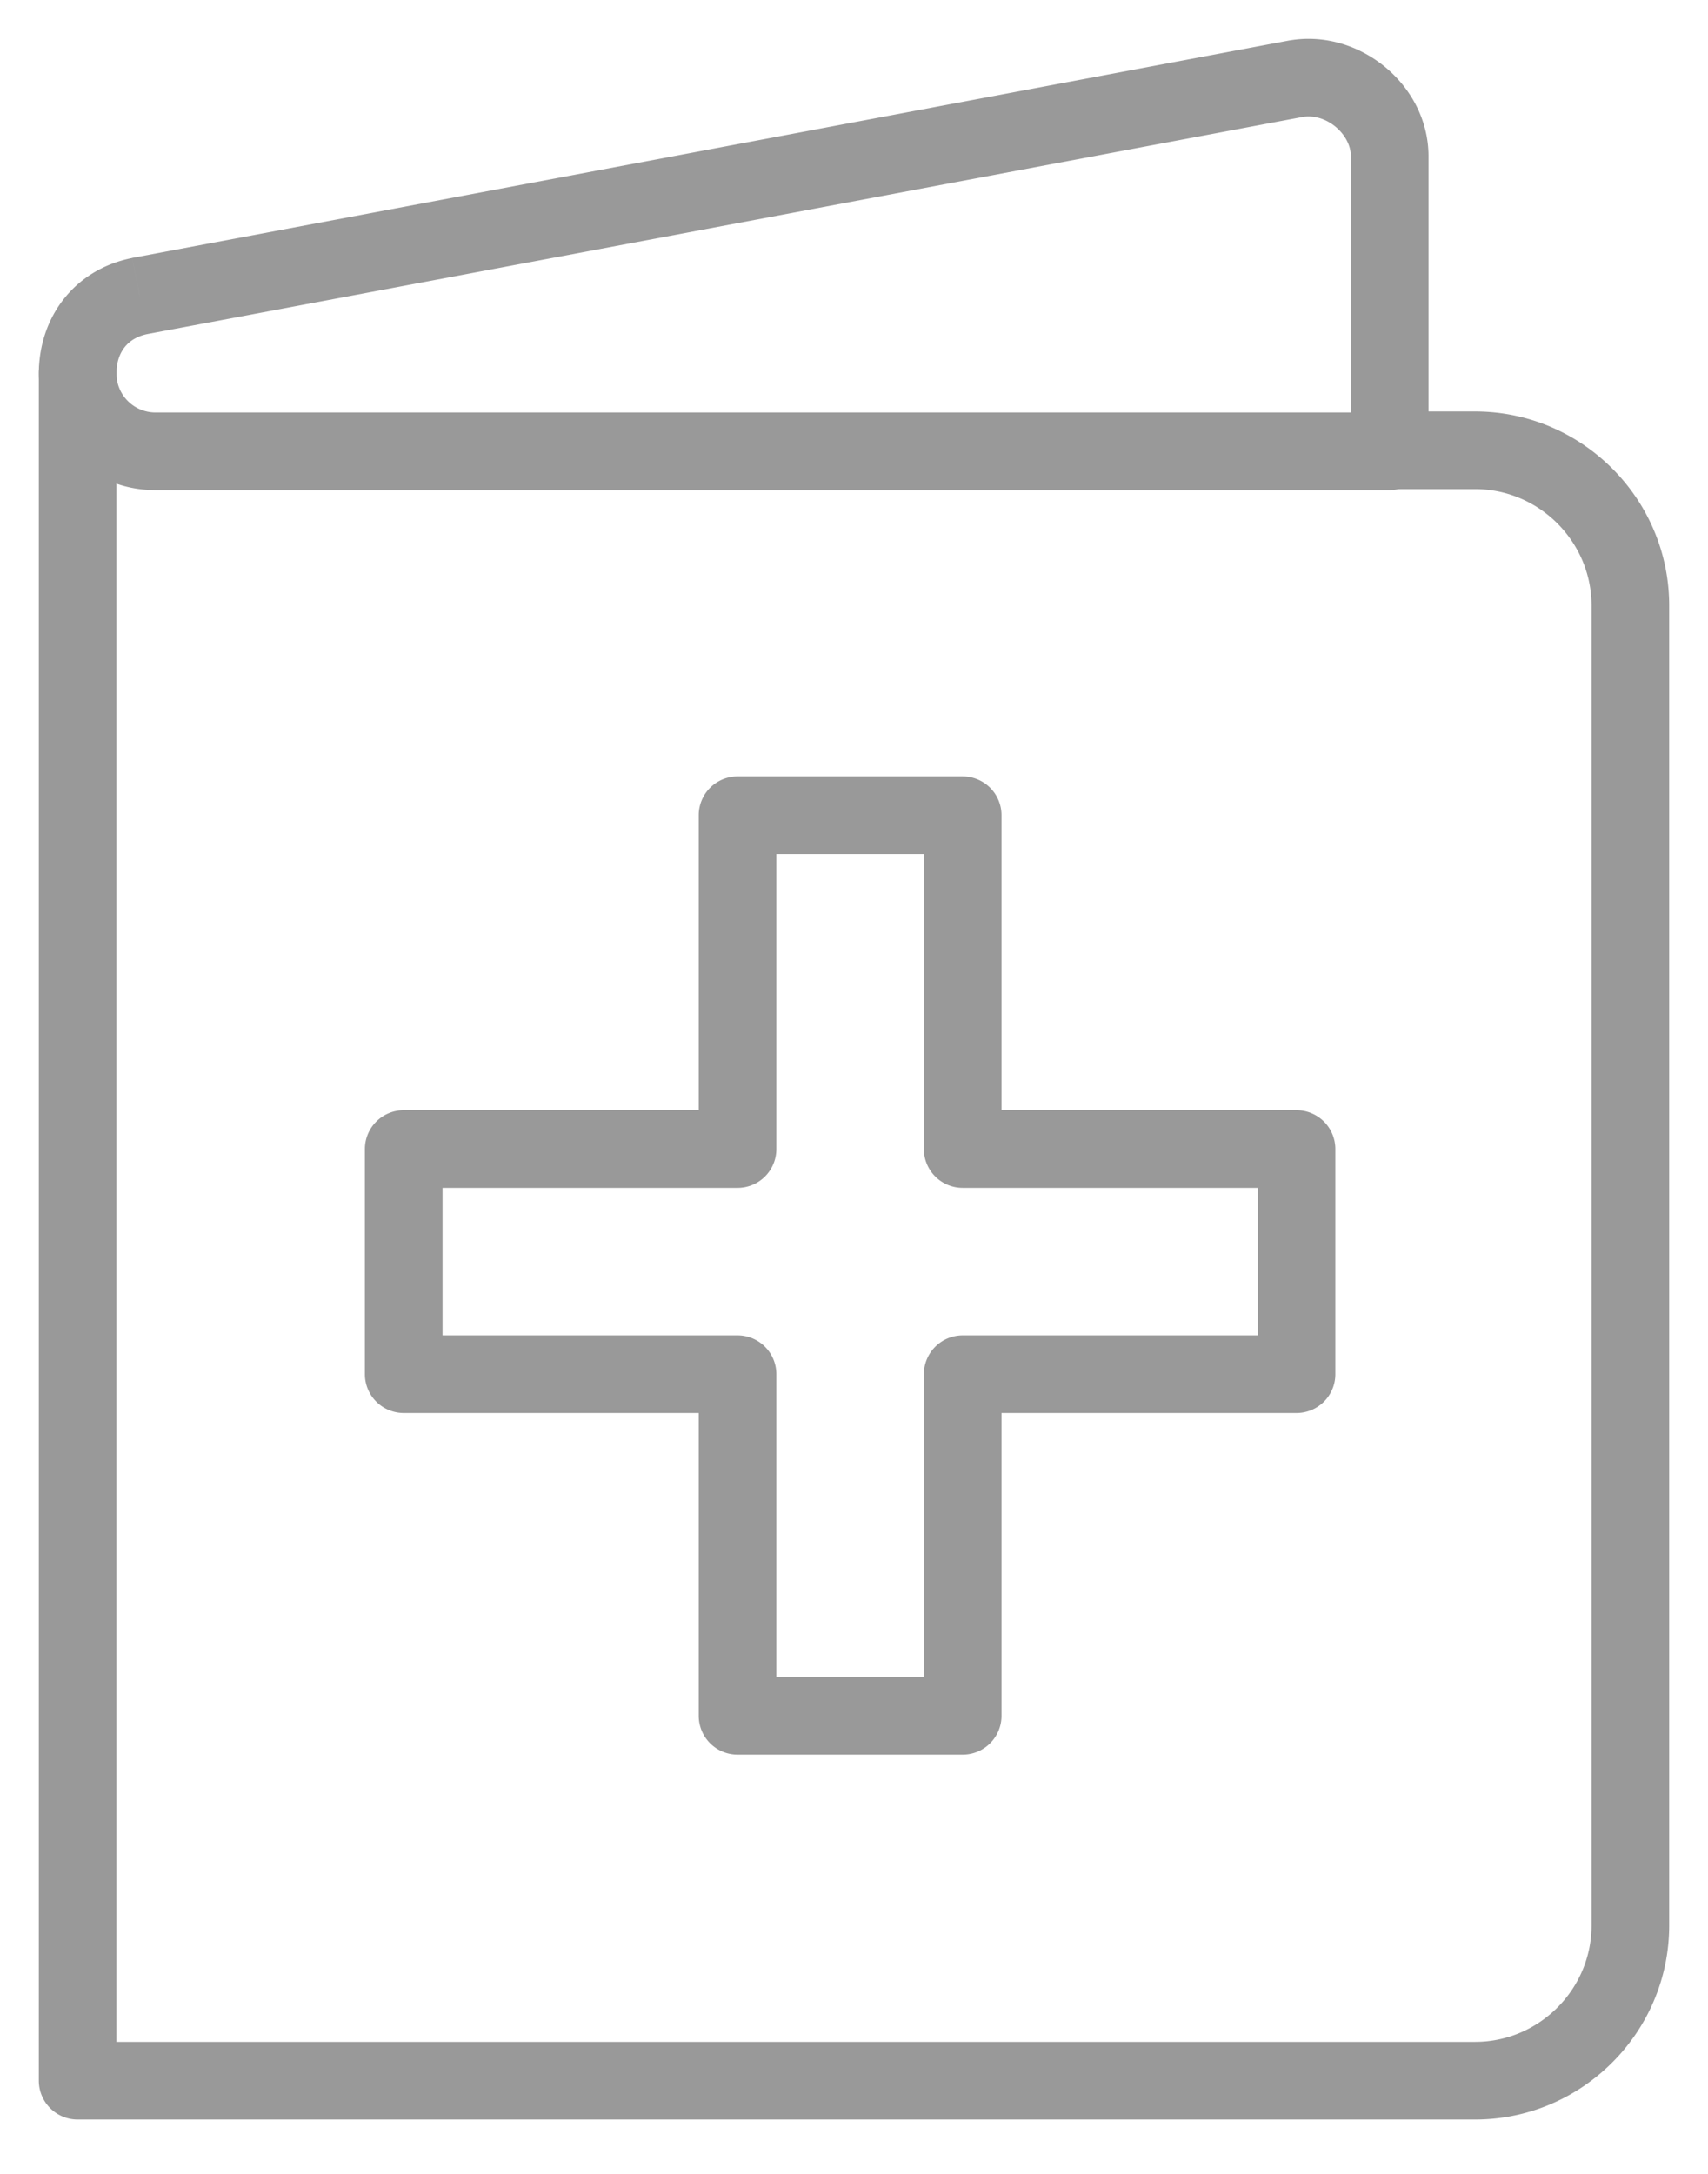 <svg width="22" height="28" xmlns="http://www.w3.org/2000/svg" xmlns:xlink="http://www.w3.org/1999/xlink"><use xlink:href="#path0_stroke" transform="translate(1 1)" fill="#999"/><use xlink:href="#path1_stroke" transform="translate(1 4.8)" fill="#999"/><g transform="translate(6232 -12069)"><use xlink:href="#path2_stroke" transform="translate(-6226.8 12079.5)" fill="#999"/></g><defs><path id="path0_stroke" d="M16.9 4.813v.5a.5.5 0 00.5-.5h-.5zm-16.1-2L.708 2.32l-.006.002.098.49zm14.9-2.8l-.082-.493-.01.001.092.492zm1.2 4.3H1v1h15.9v-1zm-15.9 0a.502.502 0 01-.5-.5h-1c0 .743.592 1.5 1.5 1.5v-1zm-.5-.5c0-.28.15-.46.398-.51l-.196-.98c-.751.15-1.202.77-1.202 1.49h1zm.392-.509l14.9-2.8-.184-.983-14.9 2.8.184.983zM15.782.506c.304-.05.618.224.618.507h1c0-.917-.886-1.643-1.782-1.493l.164.986zm.618.507v3.8h1v-3.8h-1z"/><path id="path1_stroke" d="M.5 0a.5.5 0 10-1 0h1zM0 22h-.5a.5.5 0 00.5.5V22zM16.9.5a.5.5 0 000 1v-1zM-.5 0v22h1V0h-1zM0 22.5h18v-1H0v1zm18 0c1.376 0 2.5-1.124 2.5-2.5h-1c0 .824-.676 1.5-1.5 1.5v1zm2.5-2.5V3h-1v17h1zm0-17c0-1.376-1.124-2.5-2.5-2.5v1c.824 0 1.5.676 1.5 1.5h1zM18 .5h-1.1v1H18v-1z"/><path id="path2_stroke" d="M11.5 7.2v.5a.5.5 0 00.5-.5h-.5zm-4.3 0v-.5a.5.5 0 00-.5.5h.5zm0 4.4v.5a.5.5 0 00.5-.5h-.5zm-2.9 0h-.5a.5.5 0 00.5.5v-.5zm0-4.4h.5a.5.5 0 00-.5-.5v.5zM0 7.2h-.5a.5.5 0 00.5.5v-.5zm0-2.9v-.5a.5.5 0 00-.5.5H0zm4.3 0v.5a.5.5 0 00.5-.5h-.5zm0-4.3v-.5a.5.5 0 00-.5.5h.5zm2.9 0h.5a.5.5 0 00-.5-.5V0zm0 4.3h-.5a.5.5 0 00.5.5v-.5zm4.3 0h.5a.5.5 0 00-.5-.5v.5zm0 2.4H7.2v1h4.3v-1zm-4.8.5v4.4h1V7.2h-1zm.5 3.9H4.3v1h2.9v-1zm-2.4.5V7.2h-1v4.4h1zm-.5-4.9H0v1h4.3v-1zm-3.8.5V4.3h-1v2.9h1zM0 4.8h4.3v-1H0v1zm4.8-.5V0h-1v4.3h1zM4.3.5h2.9v-1H4.3v1zM6.7 0v4.3h1V0h-1zm.5 4.8h4.3v-1H7.2v1zm3.8-.5v1.5h1V4.3h-1zm0 1.5v1.4h1V5.8h-1z"/></defs></svg>